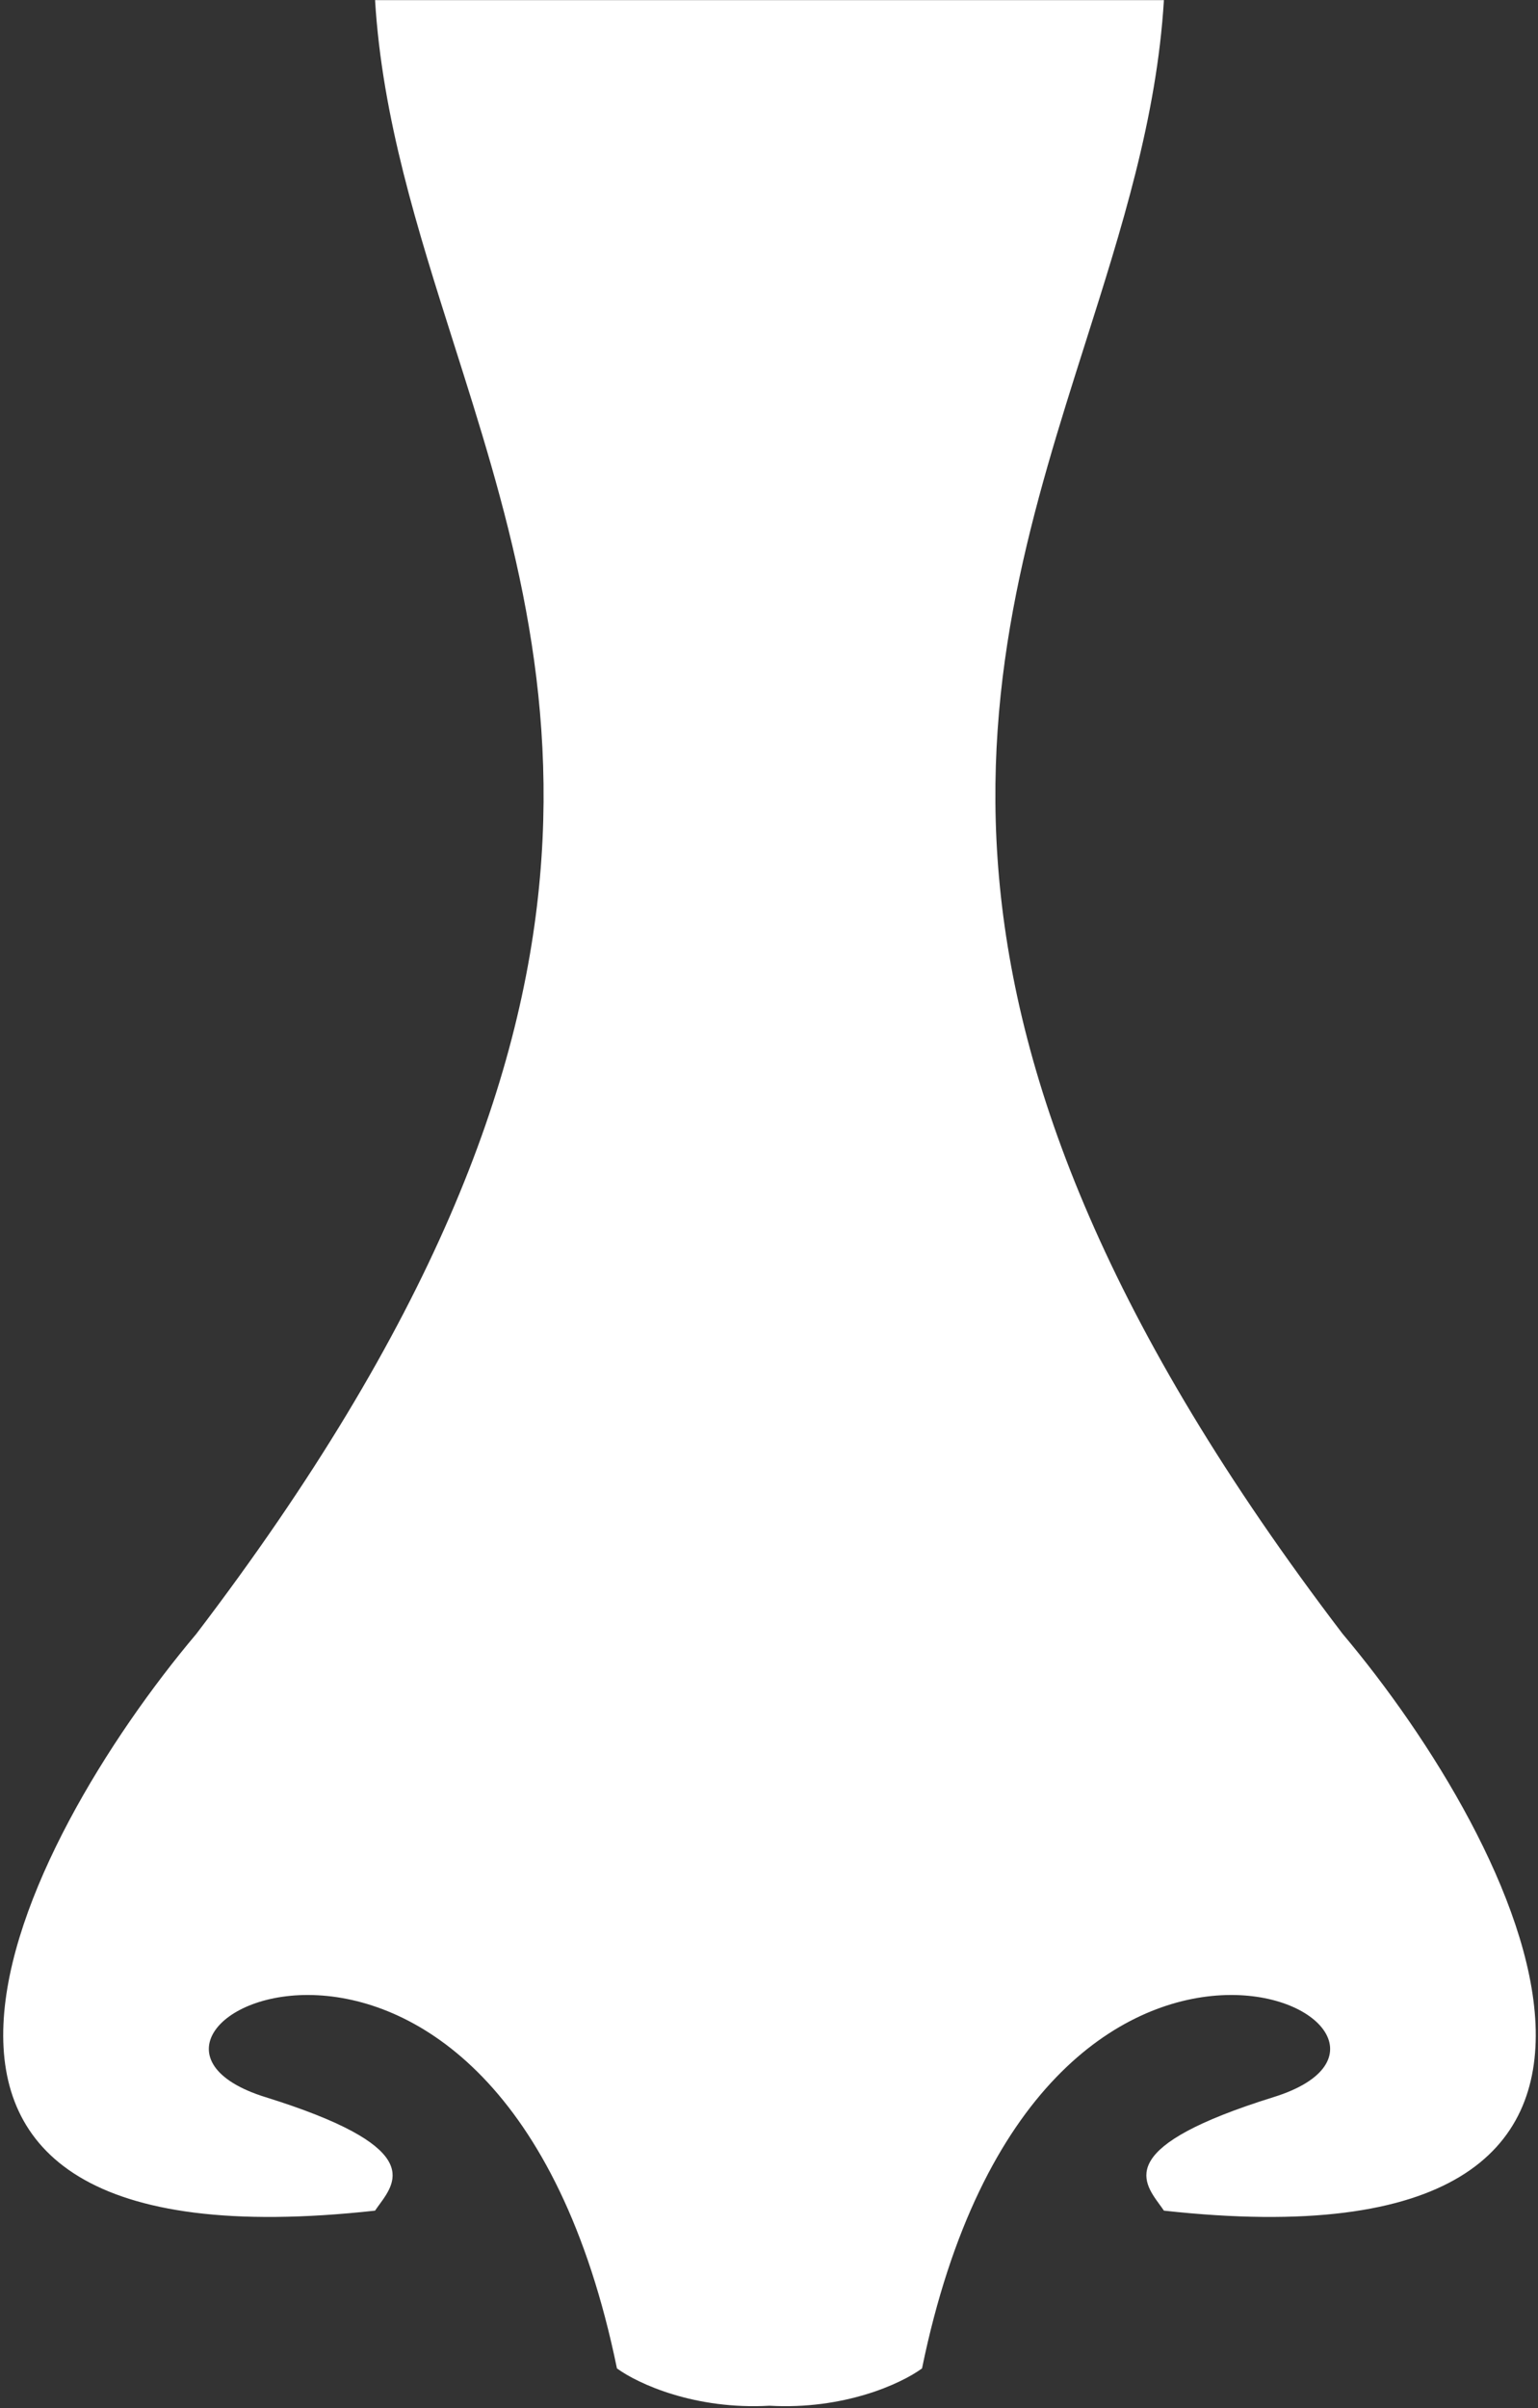 <svg width="391" height="612" viewBox="0 0 391 612" fill="none" xmlns="http://www.w3.org/2000/svg">
<rect x="0" y="0" width="391" height="612" fill="#333333" stroke="none"/>
<path fill-rule="evenodd" clip-rule="evenodd" d="M115.361 87.285C141.301 168.966 169.648 258.226 49.918 415.242C5.233 468.247 -51.319 577.989 95.351 561.835C95.682 561.339 96.057 560.826 96.445 560.294C100.973 554.092 107.327 545.391 67.468 532.982C13.371 516.141 127.239 457.805 156.846 601.936C162.238 605.873 176.725 612.484 195.623 611.415C214.522 612.484 229.009 605.873 234.4 601.936C264.008 457.805 377.876 516.141 323.779 532.982C283.919 545.391 290.273 554.092 294.801 560.294C295.189 560.826 295.564 561.339 295.896 561.835C442.565 577.989 386.014 468.247 341.329 415.242C221.598 258.226 249.945 168.966 275.885 87.285C285.139 58.146 294.086 29.973 295.896 0.031H204.078H187.168H95.351C97.16 29.973 106.107 58.146 115.361 87.285Z" fill="white"/>
</svg>
